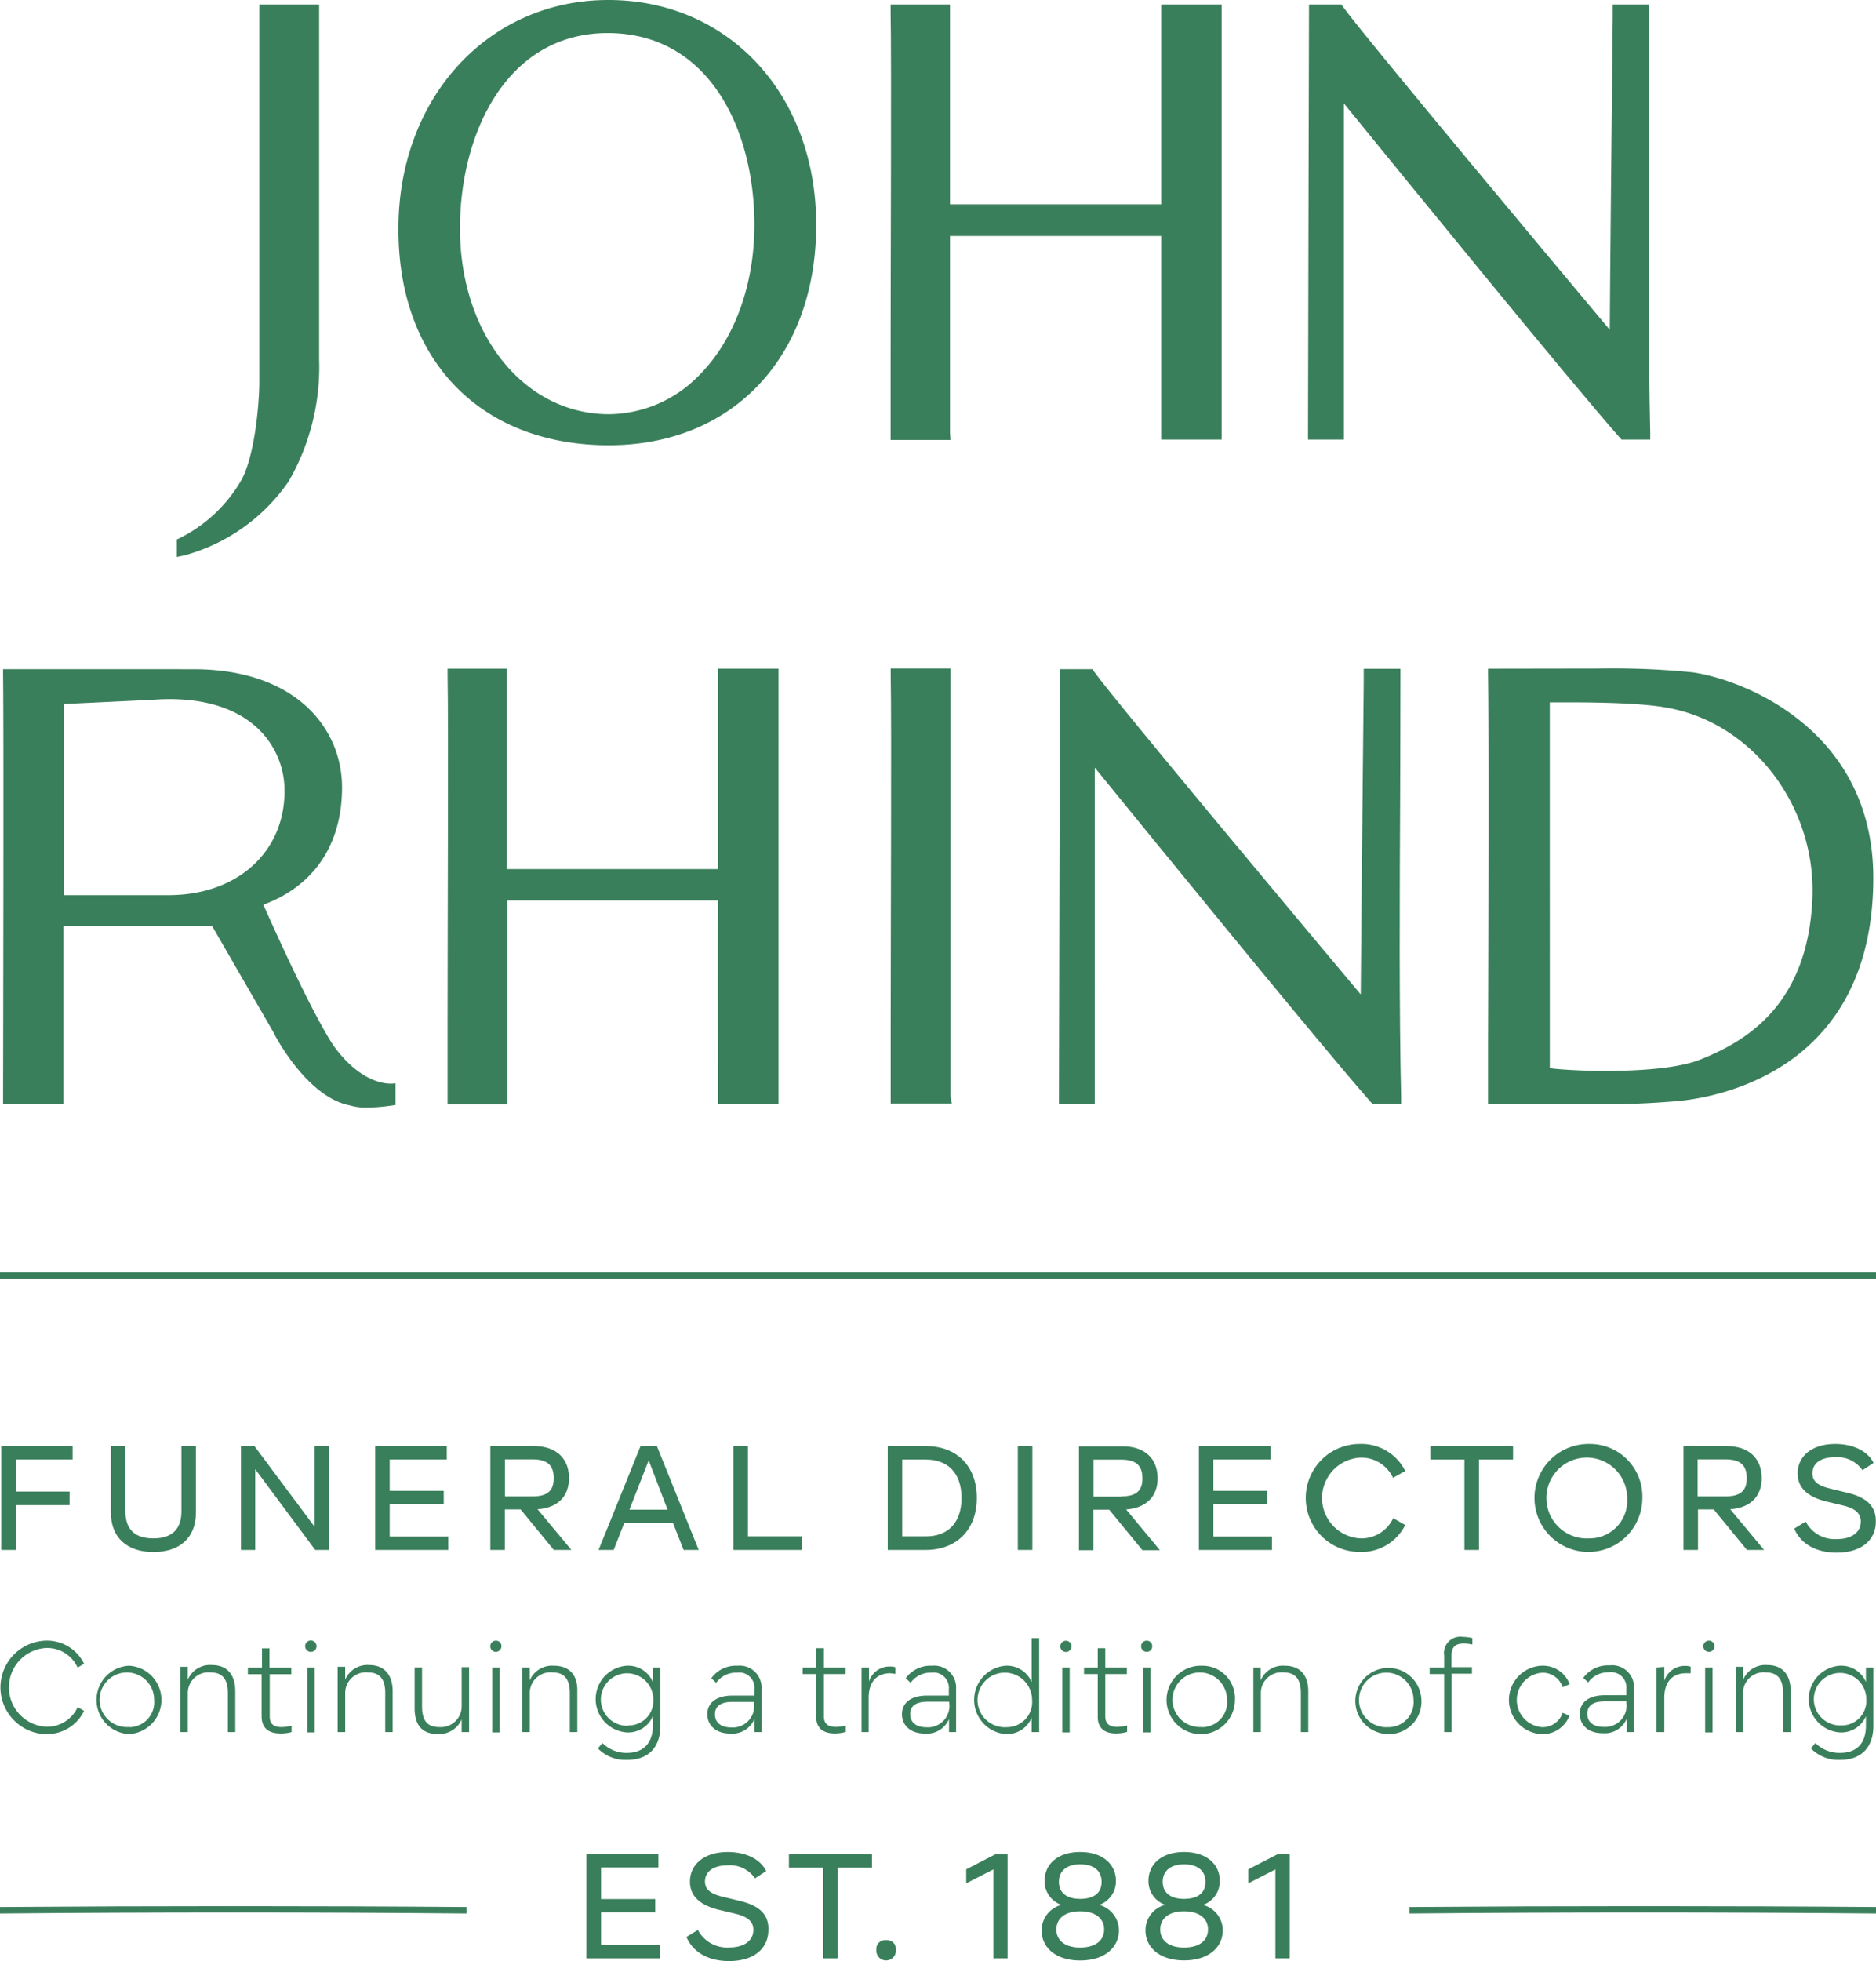 <svg xmlns="http://www.w3.org/2000/svg" width="214.56" height="224.18" viewBox="0 0 214.56 224.18"><defs><style>.cls-1{fill:#3a7f5b;}</style></defs><g id="Calque_2" data-name="Calque 2"><g id="Layer_1" data-name="Layer 1"><path class="cls-1" d="M33.03,55A26.14,26.14,0,0,0,36.5,41.1V.51H29.66v43.1c0,2.41-.49,8.3-2,11.17a16.74,16.74,0,0,1-7,6.68l-.44.21v2l.93-.2A21.22,21.22,0,0,0,33.03,55Z"/><path class="cls-1" d="M69.63,50.9c14.19,0,23.72-10.13,23.72-25.19C93.35,10.82,83.35,0,69.57,0s-24,11.23-24,26.12C45.52,41.18,54.98,50.9,69.63,50.9ZM69.5,3.78c11.59,0,16.78,11,16.78,21.93,0,6.94-2.33,13.23-6.38,17.25a14.49,14.49,0,0,1-10.37,4.39h0c-9.65-.07-16.92-9.19-16.92-21.22C52.59,15.37,57.88,3.78,69.5,3.78Z"/><path class="cls-1" d="M108.65,49.48V26.98h24.16V50.25h6.91V.51h-6.91V23.36H108.65V.51h-6.79V1.3c.11,5.61,0,28.05,0,40.11v8.88h6.85Z"/><path class="cls-1" d="M153.7,11.82c5.57,6.84,25.73,31.62,31.52,38.17l.23.26h3.29v-.79c-.23-9.77-.16-23-.1-34.67V.51h-4.19V1.99c-.11,10.69-.3,29-.34,35.71-6-7.15-28-33.46-30.47-36.87L153.4.51h-3.69v.77s-.11,44.34-.11,48.2v.77h4.1Z"/><path class="cls-1" d="M82.13,122.64v3.59h6.91V76.44H82.12V99.35H57.97V76.44H51.19v.78c.11,5.58,0,27.93,0,39.93v9.1h6.84V102.94h24.1C82.08,109.49,82.11,118,82.13,122.64Z"/><path class="cls-1" d="M108.71,125.43V76.42h-6.84v.78c.11,5.6,0,28,0,40.05v8.9h7Z"/><path class="cls-1" d="M170.19,76.44v.78c.12,5.93.05,31.12,0,41.87v7.14h11.4a100.001,100.001,0,0,0,10.53-.38c5.19-.54,22.13-4,22.13-25.5,0-17-15-22.73-20.74-23.5a91.918,91.918,0,0,0-10.58-.43Zm37.1,26.12c-.46,12.26-7.52,16.45-12.8,18.55-4.29,1.76-14.58,1.36-17.24,1V80.29h.31c3.12,0,10.41-.06,13.89.77C200.82,83.14,207.65,92.4,207.29,102.56Z"/><path class="cls-1" d="M160.17,77.22v-.77h-4.2V78c-.11,10.69-.29,29-.34,35.68-6-7.15-28-33.44-30.47-36.87l-.23-.31h-3.7v.77s-.12,44.33-.12,48.2v.77h4.1V87.75c5.57,6.84,25.74,31.62,31.52,38.18l.23.26h3.29v-.79c-.23-9.72-.17-23-.11-34.67C160.15,85.83,160.17,81.2,160.17,77.22Z"/><path class="cls-1" d="M.35,125.48v.75H7.26V105.86h17L31.27,118c0,.07,3.75,7.42,8.76,8.37a6.368,6.368,0,0,0,2,.24,19.24,19.24,0,0,0,2.57-.2l.64-.09v-2.48s-3.37.75-7-4.18c0,0-2.15-2.81-8.12-16.24,5.78-2.13,9-6.87,9-13.41,0-6.73-5.27-13.51-17-13.51H.35v.75C.44,83.13.35,124.78.35,125.48Zm6.94-45L17.42,80c5.16-.4,9.32.72,12,3.21a9.74,9.74,0,0,1,3.12,7.24c0,7-5.45,11.88-13.25,11.88h-12Z"/><polygon class="cls-1" points="8.3 166.84 8.3 165.31 0.14 165.31 0.14 177.18 1.8 177.18 1.8 172.06 7.96 172.06 7.96 170.51 1.8 170.51 1.8 166.84 8.3 166.84"/><rect class="cls-1" y="145.44" width="214.56" height="0.74"/><path class="cls-1" d="M161.2,218v.74c17.45-.16,36.4-.16,53.36,0V218C197.6,217.87,178.65,217.87,161.2,218Z"/><path class="cls-1" d="M0,218v.74c17.45-.16,36.4-.16,53.36,0V218C36.41,217.87,17.45,217.87,0,218Z"/><path class="cls-1" d="M22.41,172.9v-7.59H20.75v7.44c0,2.07-1.09,3.11-3.2,3.11s-3.21-1-3.21-3.11v-7.44H12.68v7.59c0,2.87,1.85,4.52,4.87,4.52S22.41,175.77,22.41,172.9Z"/><polygon class="cls-1" points="37.61 165.31 35.98 165.31 35.98 174.53 29.1 165.31 27.56 165.31 27.56 177.18 29.19 177.18 29.19 167.95 36.05 177.18 37.61 177.18 37.61 165.31"/><polygon class="cls-1" points="51.27 175.65 44.57 175.65 44.57 171.94 50.75 171.94 50.75 170.43 44.57 170.43 44.57 166.84 51.1 166.84 51.1 165.31 42.91 165.31 42.91 177.18 51.27 177.18 51.27 175.65"/><path class="cls-1" d="M65.35,177.18l-3.87-4.65c2.27-.15,3.6-1.44,3.6-3.56,0-2.27-1.5-3.66-4-3.66h-5v11.87h1.66v-4.63h1.8l3.8,4.63Zm-7.6-6.12v-4.23h3.16c1.72,0,2.42.7,2.42,2.14s-.7,2.09-2.42,2.09Z"/><path class="cls-1" d="M75.13,165.31H73.26l-4.8,11.87h1.73l1.22-3.12h5.55l1.22,3.12h1.73Zm-3.14,7.27,2.2-5.64,2.16,5.64Z"/><polygon class="cls-1" points="91.75 175.63 85.54 175.63 85.54 165.31 83.88 165.31 83.88 177.18 91.75 177.18 91.75 175.63"/><path class="cls-1" d="M105.89,165.31h-4.36v11.87h4.36c3.42,0,5.83-2.21,5.83-5.94S109.35,165.31,105.89,165.31Zm0,10.32h-2.7v-8.78h2.7c2.54,0,4.08,1.56,4.08,4.39S108.43,175.63,105.89,175.63Z"/><rect class="cls-1" x="116.41" y="165.31" width="1.66" height="11.87"/><path class="cls-1" d="M132.4,169c0-2.27-1.49-3.66-4-3.66h-5v11.87h1.66v-4.63h1.8l3.8,4.63h2l-3.86-4.65C131.08,172.38,132.4,171.09,132.4,169Zm-4.17,2.09h-3.16v-4.23h3.16c1.73,0,2.43.7,2.43,2.14s-.7,2.06-2.43,2.06Z"/><polygon class="cls-1" points="145.31 166.84 145.31 165.31 137.12 165.31 137.12 177.18 145.48 177.18 145.48 175.65 138.78 175.65 138.78 171.94 144.96 171.94 144.96 170.43 138.78 170.43 138.78 166.84 145.31 166.84"/><path class="cls-1" d="M160.72,174.33l-1.38-.78a4,4,0,0,1-3.73,2.31,4.62,4.62,0,0,1,0-9.23,4,4,0,0,1,3.71,2.31l1.4-.78a5.59,5.59,0,0,0-5.21-3.09,6.17,6.17,0,0,0,0,12.34A5.59,5.59,0,0,0,160.72,174.33Z"/><polygon class="cls-1" points="169.15 166.85 173.05 166.85 173.05 165.31 163.59 165.31 163.59 166.85 167.49 166.85 167.49 177.18 169.15 177.18 169.15 166.85"/><path class="cls-1" d="M181.74,165.07a6.17,6.17,0,1,0,6.1,6.24l0-.07a6,6,0,0,0-5.827-6.168Q181.877,165.068,181.74,165.07Zm0,10.79a4.62,4.62,0,1,1,4.353-4.873q.007.126.007.253a4.31,4.31,0,0,1-3.988,4.609Q181.926,175.863,181.74,175.86Z"/><path class="cls-1" d="M201.76,177.18l-3.87-4.65c2.27-.15,3.6-1.44,3.6-3.56,0-2.27-1.5-3.66-4-3.66h-4.95v11.87h1.66v-4.63H196l3.8,4.63Zm-7.6-6.12v-4.23h3.19c1.73,0,2.43.7,2.43,2.14s-.7,2.09-2.43,2.09Z"/><path class="cls-1" d="M211.28,170.65l-1.92-.47c-1.54-.36-2.07-.9-2.07-1.75,0-1.15.95-1.85,2.6-1.85a3.5,3.5,0,0,1,3.12,1.49l1.27-.83c-.61-1.27-2.21-2.17-4.38-2.17-2.68,0-4.3,1.41-4.3,3.37,0,1.63,1.12,2.68,3.3,3.21l1.92.46c1.44.35,2,.93,2,1.83,0,1.19-1,2-2.73,2a3.74,3.74,0,0,1-3.57-2l-1.31.8c.71,1.69,2.43,2.75,4.85,2.75,2.85,0,4.48-1.45,4.48-3.55C214.57,172.26,213.58,171.19,211.28,170.65Z"/><polygon class="cls-1" points="68.74 218.61 74.94 218.61 74.94 217.09 68.74 217.09 68.74 213.48 75.3 213.48 75.3 211.95 67.07 211.95 67.07 223.87 75.47 223.87 75.47 222.34 68.74 222.34 68.74 218.61"/><path class="cls-1" d="M84.64,217.31l-1.93-.47c-1.55-.36-2.08-.91-2.08-1.76,0-1.16,1-1.85,2.61-1.85a3.48,3.48,0,0,1,3.11,1.49l1.28-.83c-.61-1.28-2.21-2.18-4.39-2.18-2.69,0-4.33,1.41-4.33,3.39,0,1.63,1.12,2.69,3.32,3.22l1.93.46c1.44.36,2,.93,2,1.84,0,1.19-1,2-2.74,2a3.76,3.76,0,0,1-3.6-2l-1.31.8c.72,1.7,2.44,2.76,4.87,2.76,2.87,0,4.5-1.45,4.5-3.56C87.94,218.93,86.95,217.86,84.64,217.31Z"/><polygon class="cls-1" points="90.23 213.5 94.15 213.5 94.15 223.87 95.82 223.87 95.82 213.5 99.73 213.5 99.73 211.95 90.23 211.95 90.23 213.5"/><path class="cls-1" d="M101.35,221.79a1,1,0,0,0-1.12,1.09,1.12,1.12,0,1,0,2.23,0,1,1,0,0,0-1.11-1.09Z"/><polygon class="cls-1" points="110.51 213.69 110.51 215.29 113.61 213.7 113.61 223.87 115.24 223.87 115.24 211.95 113.88 211.95 110.51 213.69"/><path class="cls-1" d="M125.71,217.76a2.86,2.86,0,0,0,1.92-2.75c0-1.87-1.48-3.3-4.09-3.3s-4.07,1.43-4.07,3.3a2.86,2.86,0,0,0,1.93,2.75,3,3,0,0,0-2.27,2.91c0,1.92,1.57,3.44,4.41,3.44s4.43-1.52,4.43-3.44A3,3,0,0,0,125.71,217.76Zm-4.6-2.64c0-1.18.81-2,2.43-2s2.45.78,2.45,2-.81,1.95-2.45,1.95S121.11,216.29,121.11,215.12Zm2.43,7.51c-1.82,0-2.72-.87-2.72-2.06s.9-2.08,2.72-2.08,2.74.88,2.74,2.08-.93,2.06-2.74,2.06Z"/><path class="cls-1" d="M137.58,217.76a2.86,2.86,0,0,0,1.93-2.75c0-1.87-1.48-3.3-4.09-3.3s-4.07,1.43-4.07,3.29a2.86,2.86,0,0,0,1.92,2.75,3,3,0,0,0-2.26,2.91c0,1.92,1.57,3.44,4.41,3.44s4.43-1.52,4.43-3.44A3,3,0,0,0,137.58,217.76Zm-4.6-2.64c0-1.18.82-2,2.44-2s2.45.78,2.45,2-.81,1.95-2.45,1.95-2.44-.78-2.44-1.95Zm2.44,7.51c-1.82,0-2.72-.87-2.72-2.06s.9-2.08,2.72-2.08,2.74.88,2.74,2.08-.9,2.06-2.74,2.06Z"/><polygon class="cls-1" points="142.77 213.69 142.77 215.29 145.87 213.7 145.87 223.87 147.5 223.87 147.5 211.95 146.14 211.95 142.77 213.69"/><path class="cls-1" d="M5.17,198.23a4.72,4.72,0,0,0,4.45-2.65l-.74-.43a3.83,3.83,0,0,1-3.65,2.24,4.51,4.51,0,0,1,0-9,3.81,3.81,0,0,1,3.64,2.24l.75-.43a4.72,4.72,0,0,0-4.45-2.65,5.35,5.35,0,0,0,0,10.69Z"/><path class="cls-1" d="M14.75,190.42a3.91,3.91,0,0,0,0,7.81,3.91,3.91,0,0,0,0-7.81Zm0,7a3.12,3.12,0,1,1,2.871-3.351q.009.12.009.241a2.86,2.86,0,0,1-2.88,3.13Z"/><path class="cls-1" d="M26.91,198v-4.66c0-1.92-.95-3-2.68-3a2.76,2.76,0,0,0-2.75,1.67v-1.47h-.86V198h.86v-4.39a2.37,2.37,0,0,1,2.58-2.43c1.31,0,2,.71,2,2.34V198Z"/><path class="cls-1" d="M32.07,198.16a4.538,4.538,0,0,0,1.28-.16v-.72a5,5,0,0,1-1.15.15c-.91,0-1.35-.37-1.35-1.21v-4.83h2.47v-.75h-2.5v-2.21h-.86v2.21H28.35v.75h1.57v4.89C29.96,197.54,30.71,198.16,32.07,198.16Z"/><path class="cls-1" d="M36.2,188.2a.65.65,0,1,0-.67.63c.01,0,.02,0,.03,0a.63.63,0,0,0,.64-.62Z"/><rect class="cls-1" x="35.14" y="190.62" width="0.85" height="7.42"/><path class="cls-1" d="M44.91,198v-4.66c0-1.92-1-3-2.68-3a2.76,2.76,0,0,0-2.75,1.67v-1.47h-.86V198h.86v-4.39a2.37,2.37,0,0,1,2.58-2.43c1.31,0,2,.71,2,2.34V198Z"/><path class="cls-1" d="M52.8,195a2.38,2.38,0,0,1-2.58,2.43c-1.31,0-1.95-.71-1.95-2.35v-4.47h-.85v4.67c0,1.93.87,2.94,2.61,2.94a2.81,2.81,0,0,0,2.77-1.66V198h.85v-7.42H52.8Z"/><path class="cls-1" d="M56.72,187.55a.64.64,0,1,0,.63.65.62.62,0,0,0-.589-.649Q56.74,187.55,56.72,187.55Z"/><rect class="cls-1" x="56.29" y="190.62" width="0.85" height="7.42"/><path class="cls-1" d="M63.35,190.42a2.77,2.77,0,0,0-2.76,1.67v-1.47h-.85V198h.85v-4.39a2.37,2.37,0,0,1,2.58-2.43c1.31,0,2,.71,2,2.34V198h.86v-4.66C66.07,191.46,65.11,190.42,63.35,190.42Z"/><path class="cls-1" d="M74.67,192.28a3.06,3.06,0,0,0-3-1.86,3.82,3.82,0,0,0,0,7.62,3.06,3.06,0,0,0,3-1.86v1.08c0,2-1.1,3.12-2.94,3.12a3.84,3.84,0,0,1-2.83-1.13l-.52.62a4.39,4.39,0,0,0,3.35,1.31c2.4,0,3.8-1.4,3.8-3.92v-6.64h-.86Zm-2.81,5a3,3,0,1,1,2.857-3.137c.002.045.003.091.003.137a2.81,2.81,0,0,1-2.655,2.957q-.102.005-.205.004Z"/><path class="cls-1" d="M87.1,198v-4.93a2.51,2.51,0,0,0-2.75-2.65,3.47,3.47,0,0,0-3,1.43l.56.52a2.79,2.79,0,0,1,2.37-1.16,1.74,1.74,0,0,1,2,1.9v.72h-2.5c-1.87,0-2.88.84-2.88,2.13s1,2.21,2.6,2.21a2.75,2.75,0,0,0,2.78-1.65V198Zm-.84-3a2.45,2.45,0,0,1-2.422,2.478q-.114.001-.228-.008c-1.16,0-1.84-.56-1.84-1.5s.67-1.42,2-1.42h2.46Z"/><path class="cls-1" d="M95.49,198.16a4.649,4.649,0,0,0,1.25-.18v-.72a5,5,0,0,1-1.15.15c-.91,0-1.36-.37-1.36-1.21v-4.83h2.48v-.75H94.23v-2.21h-.88v2.21H91.8v.75h1.55v4.89C93.35,197.54,94.13,198.16,95.49,198.16Z"/><path class="cls-1" d="M102.41,191.35v-.75a1.62,1.62,0,0,0-.57-.09,2.46,2.46,0,0,0-2.45,1.71v-1.6h-.85V198h.81v-3.93c0-1.87,1-2.79,2.46-2.79Z"/><path class="cls-1" d="M106.59,190.42a3.5,3.5,0,0,0-3,1.43l.56.52a2.81,2.81,0,0,1,2.37-1.16,1.75,1.75,0,0,1,2,1.9v.72h-2.49c-1.87,0-2.87.84-2.87,2.13s1,2.21,2.59,2.21a2.76,2.76,0,0,0,2.79-1.65V198h.81v-4.93a2.51,2.51,0,0,0-2.76-2.65Zm2,4.56a2.45,2.45,0,0,1-2.422,2.478q-.115.001-.228-.008c-1.16,0-1.84-.56-1.84-1.5s.66-1.42,2-1.42h2.46Z"/><path class="cls-1" d="M117.99,192.29a3.07,3.07,0,0,0-3-1.87,3.92,3.92,0,0,0,0,7.81,3.06,3.06,0,0,0,3-1.87V198h.86V187.26h-.86Zm-2.81,5.15a3.12,3.12,0,1,1,2.849-3.369q.011.129.011.259a2.87,2.87,0,0,1-2.62,3.1q-.12.01-.24.01Z"/><path class="cls-1" d="M122.55,188.2a.64.64,0,0,0-1.28-.002V188.2a.64.64,0,0,0,1.28,0Z"/><rect class="cls-1" x="121.49" y="190.62" width="0.85" height="7.42"/><path class="cls-1" d="M126.41,196.2v-4.83h2.47v-.75h-2.47v-2.21h-.86v2.21h-1.57v.75h1.57v4.89c0,1.28.75,1.9,2.11,1.9a4.59,4.59,0,0,0,1.25-.18v-.72a5,5,0,0,1-1.15.15C126.85,197.41,126.41,197,126.41,196.2Z"/><path class="cls-1" d="M131.78,188.2a.62.62,0,0,0-.589-.649q-.02-.001-.041-.001a.64.64,0,1,0-.002,1.28h.002a.62.62,0,0,0,.63-.61C131.78,188.213,131.78,188.207,131.78,188.2Z"/><rect class="cls-1" x="130.72" y="190.62" width="0.85" height="7.42"/><path class="cls-1" d="M137.45,190.42a3.91,3.91,0,1,0,3.788,4.028q.002-.059.002-.118a3.71,3.71,0,0,0-3.504-3.905Q137.593,190.417,137.45,190.42Zm0,7a3.12,3.12,0,1,1,2.881-3.341q.009.116.009.232a2.86,2.86,0,0,1-2.89,3.13Z"/><path class="cls-1" d="M146.94,190.42a2.75,2.75,0,0,0-2.75,1.67v-1.47h-.84V198h.86v-4.39a2.36,2.36,0,0,1,2.57-2.43c1.32,0,2,.71,2,2.34V198h.85v-4.66C149.62,191.46,148.67,190.42,146.94,190.42Z"/><path class="cls-1" d="M162.57,194.33a3.78,3.78,0,1,0-3.79,3.9,3.71,3.71,0,0,0,3.794-3.624Q162.577,194.468,162.57,194.33Zm-3.79,3.11a3.12,3.12,0,1,1,2.881-3.341q.009.116.009.232a2.86,2.86,0,0,1-2.89,3.11Z"/><path class="cls-1" d="M167.4,187.88a4.743,4.743,0,0,1,1,.11v-.73a4.585,4.585,0,0,0-1.09-.14,1.87,1.87,0,0,0-2.14,2.14v1.36h-1.66v.75h1.66V198h.86v-6.67h2.32v-.75h-2.34v-1.34C166.02,188.27,166.46,187.88,167.4,187.88Z"/><path class="cls-1" d="M176.35,191.22a2.39,2.39,0,0,1,2.37,1.65l.8-.34a3.25,3.25,0,0,0-3.23-2.11,3.91,3.91,0,0,0,0,7.81,3.24,3.24,0,0,0,3.2-2.1l-.77-.33a2.41,2.41,0,0,1-2.37,1.64,3.12,3.12,0,0,1,0-6.22Z"/><path class="cls-1" d="M186.88,198v-4.93a2.51,2.51,0,0,0-2.8-2.69,3.48,3.48,0,0,0-3,1.43l.56.52a2.8,2.8,0,0,1,2.37-1.16,1.75,1.75,0,0,1,2,1.9v.72h-2.46c-1.87,0-2.87.84-2.87,2.13s1,2.21,2.59,2.21a2.74,2.74,0,0,0,2.78-1.65V198Zm-.84-3.06a2.46,2.46,0,0,1-2.443,2.477q-.104.001-.207-.007c-1.17,0-1.85-.56-1.85-1.5s.67-1.42,2-1.42H186Z"/><path class="cls-1" d="M189.44,190.62V198h.91v-3.93c0-1.87,1-2.79,2.45-2.79h.56v-.75a1.62,1.62,0,0,0-.57-.09,2.44,2.44,0,0,0-2.44,1.71v-1.6Z"/><path class="cls-1" d="M196.08,188.2a.62.62,0,0,0-.589-.649q-.02-.001-.041-.001a.64.64,0,1,0-.002,1.28h.002a.62.62,0,0,0,.63-.61C196.08,188.213,196.08,188.207,196.08,188.2Z"/><rect class="cls-1" x="195.02" y="190.62" width="0.85" height="7.42"/><path class="cls-1" d="M204.8,198v-4.66c0-1.92-.95-3-2.68-3a2.76,2.76,0,0,0-2.75,1.67v-1.47h-.86V198h.84v-4.39a2.37,2.37,0,0,1,2.58-2.43c1.31,0,2,.71,2,2.34V198Z"/><path class="cls-1" d="M210.46,200.38a3.87,3.87,0,0,1-2.83-1.13l-.51.62a4.39,4.39,0,0,0,3.34,1.31c2.4,0,3.8-1.4,3.8-3.92v-6.64h-.85v1.66a3.07,3.07,0,0,0-3-1.86,3.82,3.82,0,0,0,0,7.62,3.07,3.07,0,0,0,3-1.86v1.08C213.41,199.29,212.35,200.38,210.46,200.38Zm.13-3.14a3,3,0,1,1,2.857-3.137q.003.068.003.137a2.8,2.8,0,0,1-2.592,2.994Q210.724,197.243,210.59,197.24Z"/></g></g></svg>
